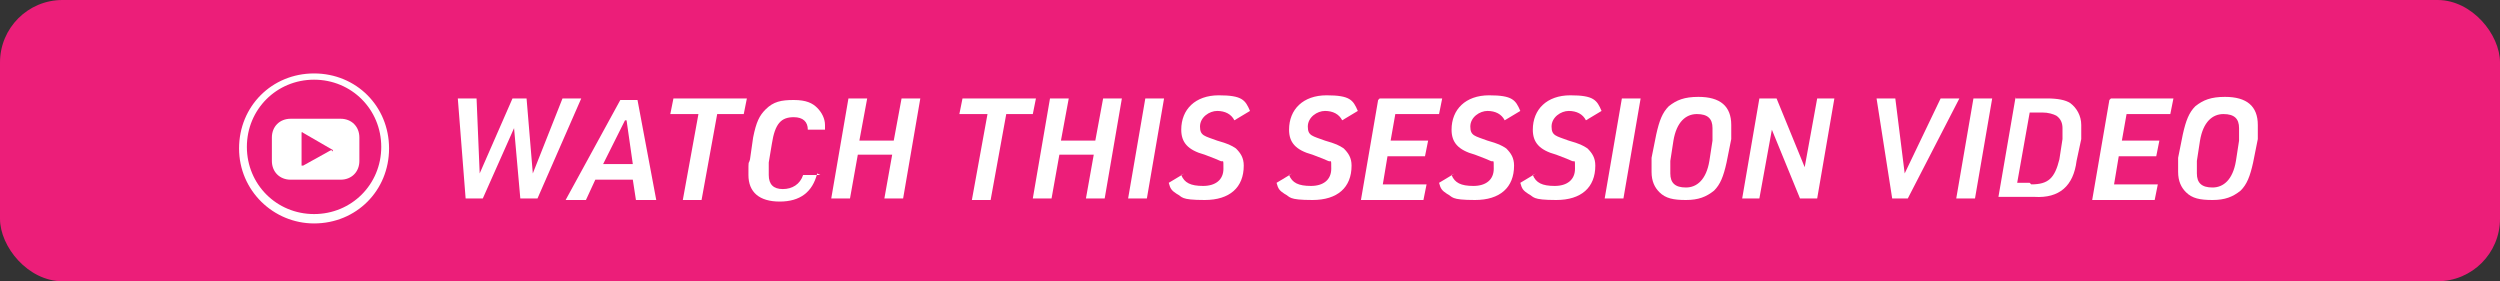<?xml version="1.0" encoding="UTF-8"?>
<svg xmlns="http://www.w3.org/2000/svg" version="1.1" viewBox="0 0 160 18">
  <rect x="0" y="0" width="160" height="18" fill="#333333" stroke="none"/>
  <defs>
    <style>
      .cls-1 {
        fill: #ec1e79;
      }

      .cls-2 {
        fill: #fff;
      }
    </style>
  </defs>
  <!-- Generator: Adobe Illustrator 28.7.1, SVG Export Plug-In . SVG Version: 1.2.0 Build 142)  -->
  <g>
    <g id="_レイヤー_1" data-name="レイヤー_1">
      <g>
        <rect class="cls-1" x="0" y="0" width="160" height="18" rx="4" ry="4"/>
        <g>
          <path class="cls-2" d="M29.3,6.3h1.2l.2,4.8,2.1-4.8h.9l.4,4.8,1.9-4.8h1.2l-2.8,6.4h-1.1l-.4-4.5-2,4.5h-1.1l-.5-6.4Z"/>
          <path class="cls-2" d="M38.1,11.5l-.6,1.3h-1.3l3.5-6.4h1.1l1.2,6.4h-1.3l-.2-1.3h-2.4ZM40,7.7l-1.4,2.8h1.9l-.4-2.8Z"/>
          <path class="cls-2" d="M44.7,7.3h-1.8l.2-1h4.7l-.2,1h-1.7l-1,5.5h-1.2l1-5.5Z"/>
          <path class="cls-2" d="M52.3,11.1c-.3,1.2-1.1,1.8-2.4,1.8s-2-.6-2-1.7,0-.6.1-1l.2-1.4c.2-1,.4-1.4.8-1.8.5-.5,1-.6,1.8-.6s1.2.2,1.5.5c.3.3.5.7.5,1.1s0,.2,0,.3h-1.1c0,0,0,0,0,0,0-.5-.3-.8-.9-.8-.8,0-1.2.4-1.4,1.7l-.2,1.2c0,.4,0,.6,0,.8,0,.6.3.9.9.9s1.1-.3,1.3-.9h1.1Z"/>
          <path class="cls-2" d="M54.3,6.3h1.2l-.5,2.7h2.2l.5-2.7h1.2l-1.1,6.4h-1.2l.5-2.8h-2.2l-.5,2.8h-1.2l1.1-6.4Z"/>
          <path class="cls-2" d="M63.2,7.3h-1.8l.2-1h4.7l-.2,1h-1.7l-1,5.5h-1.2l1-5.5Z"/>
          <path class="cls-2" d="M67.2,6.3h1.2l-.5,2.7h2.2l.5-2.7h1.2l-1.1,6.4h-1.2l.5-2.8h-2.2l-.5,2.8h-1.2l1.1-6.4Z"/>
          <path class="cls-2" d="M73.3,6.3h1.2l-1.1,6.4h-1.2l1.1-6.4Z"/>
          <path class="cls-2" d="M75.6,11.2c.2.5.6.7,1.4.7s1.3-.4,1.3-1.1,0-.4-.2-.5q-.2-.1-1-.4c-1.1-.3-1.5-.8-1.5-1.6,0-1.3.9-2.2,2.4-2.2s1.7.3,2,1l-1,.6c-.2-.4-.6-.6-1.1-.6s-1.1.4-1.1,1,.3.6,1.1.9c.7.2.9.3,1.2.5.3.3.5.6.5,1.1,0,1.4-.9,2.2-2.5,2.2s-1.4-.2-1.8-.4c-.3-.2-.4-.3-.5-.7l1-.6Z"/>
          <path class="cls-2" d="M82.5,11.2c.2.5.6.7,1.4.7s1.3-.4,1.3-1.1,0-.4-.2-.5q-.2-.1-1-.4c-1.1-.3-1.5-.8-1.5-1.6,0-1.3.9-2.2,2.4-2.2s1.7.3,2,1l-1,.6c-.2-.4-.6-.6-1.1-.6s-1.1.4-1.1,1,.3.6,1.1.9c.7.2.9.3,1.2.5.3.3.5.6.5,1.1,0,1.4-.9,2.2-2.5,2.2s-1.4-.2-1.8-.4c-.3-.2-.4-.3-.5-.7l1-.6Z"/>
          <path class="cls-2" d="M88.3,6.3h4l-.2,1h-2.8l-.3,1.7h2.4l-.2,1h-2.4l-.3,1.8h2.8l-.2,1h-4l1.1-6.4Z"/>
          <path class="cls-2" d="M92.9,11.2c.2.5.6.7,1.4.7s1.3-.4,1.3-1.1,0-.4-.2-.5q-.2-.1-1-.4c-1.1-.3-1.5-.8-1.5-1.6,0-1.3.9-2.2,2.4-2.2s1.7.3,2,1l-1,.6c-.2-.4-.6-.6-1.1-.6s-1.1.4-1.1,1,.3.6,1.1.9c.7.2.9.3,1.2.5.3.3.5.6.5,1.1,0,1.4-.9,2.2-2.5,2.2s-1.4-.2-1.8-.4c-.3-.2-.4-.3-.5-.7l1-.6Z"/>
          <path class="cls-2" d="M98.1,11.2c.2.5.6.7,1.4.7s1.3-.4,1.3-1.1,0-.4-.2-.5q-.2-.1-1-.4c-1.1-.3-1.5-.8-1.5-1.6,0-1.3.9-2.2,2.4-2.2s1.7.3,2,1l-1,.6c-.2-.4-.6-.6-1.1-.6s-1.1.4-1.1,1,.3.6,1.1.9c.7.2.9.3,1.2.5.3.3.5.6.5,1.1,0,1.4-.9,2.2-2.5,2.2s-1.4-.2-1.8-.4c-.3-.2-.4-.3-.5-.7l1-.6Z"/>
          <path class="cls-2" d="M103.8,6.3h1.2l-1.1,6.4h-1.2l1.1-6.4Z"/>
          <path class="cls-2" d="M106,8.6c.2-.9.4-1.4.8-1.8.5-.4,1-.6,1.9-.6,1.4,0,2.1.6,2.1,1.8s0,.6,0,.9l-.3,1.5c-.2.9-.4,1.4-.8,1.8-.5.4-1,.6-1.8.6s-1.3-.1-1.7-.5c-.3-.3-.5-.7-.5-1.3s0-.6,0-.9l.3-1.5ZM109.6,8.9c0-.3,0-.6,0-.7,0-.6-.3-.9-1-.9s-1.3.5-1.5,1.7l-.2,1.3c0,.3,0,.6,0,.8,0,.6.3.9,1,.9s1.3-.5,1.5-1.7l.2-1.3Z"/>
          <path class="cls-2" d="M112.6,6.3h1.1l1.8,4.4.8-4.4h1.1l-1.1,6.4h-1.1l-1.8-4.4-.8,4.4h-1.1l1.1-6.4Z"/>
          <path class="cls-2" d="M120.1,6.3h1.2l.6,4.8,2.3-4.8h1.2l-3.3,6.4h-1l-1-6.4Z"/>
          <path class="cls-2" d="M126.3,6.3h1.2l-1.1,6.4h-1.2l1.1-6.4Z"/>
          <path class="cls-2" d="M129,6.3h2c.7,0,1.2.1,1.5.3.4.3.7.8.7,1.4s0,.5,0,.9l-.3,1.4c-.2,1.6-1.1,2.4-2.7,2.3h-2.3l1.1-6.4ZM130,11.8c1.1,0,1.5-.4,1.8-1.6l.2-1.3c0-.3,0-.5,0-.7,0-.3-.1-.6-.4-.8-.2-.1-.5-.2-.9-.2h-.8l-.8,4.5h.8Z"/>
          <path class="cls-2" d="M135.1,6.3h4l-.2,1h-2.8l-.3,1.7h2.4l-.2,1h-2.4l-.3,1.8h2.8l-.2,1h-4l1.1-6.4Z"/>
          <path class="cls-2" d="M139.7,8.6c.2-.9.4-1.4.8-1.8.5-.4,1-.6,1.9-.6,1.4,0,2.1.6,2.1,1.8s0,.6,0,.9l-.3,1.5c-.2.9-.4,1.4-.8,1.8-.5.4-1,.6-1.8.6s-1.3-.1-1.7-.5c-.3-.3-.5-.7-.5-1.3s0-.6,0-.9l.3-1.5ZM143.3,8.9c0-.3,0-.6,0-.7,0-.6-.3-.9-1-.9s-1.3.5-1.5,1.7l-.2,1.3c0,.3,0,.6,0,.8,0,.6.3.9,1,.9s1.3-.5,1.5-1.7l.2-1.3Z"/>
        </g>
        <g>
          <path class="cls-2" d="M20.1,14.3c-2.6,0-4.8-2.1-4.8-4.8s2.1-4.8,4.8-4.8,4.8,2.1,4.8,4.8-2.1,4.8-4.8,4.8ZM20.1,5.1c-2.4,0-4.3,1.9-4.3,4.3s1.9,4.3,4.3,4.3,4.3-1.9,4.3-4.3-1.9-4.3-4.3-4.3Z"/>
          <path class="cls-2" d="M23,8.8c0-.7-.5-1.2-1.2-1.2h-3.2c-.7,0-1.2.5-1.2,1.2v1.5c0,.7.5,1.2,1.2,1.2h3.2c.7,0,1.2-.5,1.2-1.2v-1.5ZM21.2,9.6l-1.8,1c0,0-.1,0-.1,0v-2.1c0,0,0-.1.1,0l1.9,1.1h0c0,.1,0,.1,0,.1Z"/>
        </g>
      </g>
    </g>
  </g>
</svg>